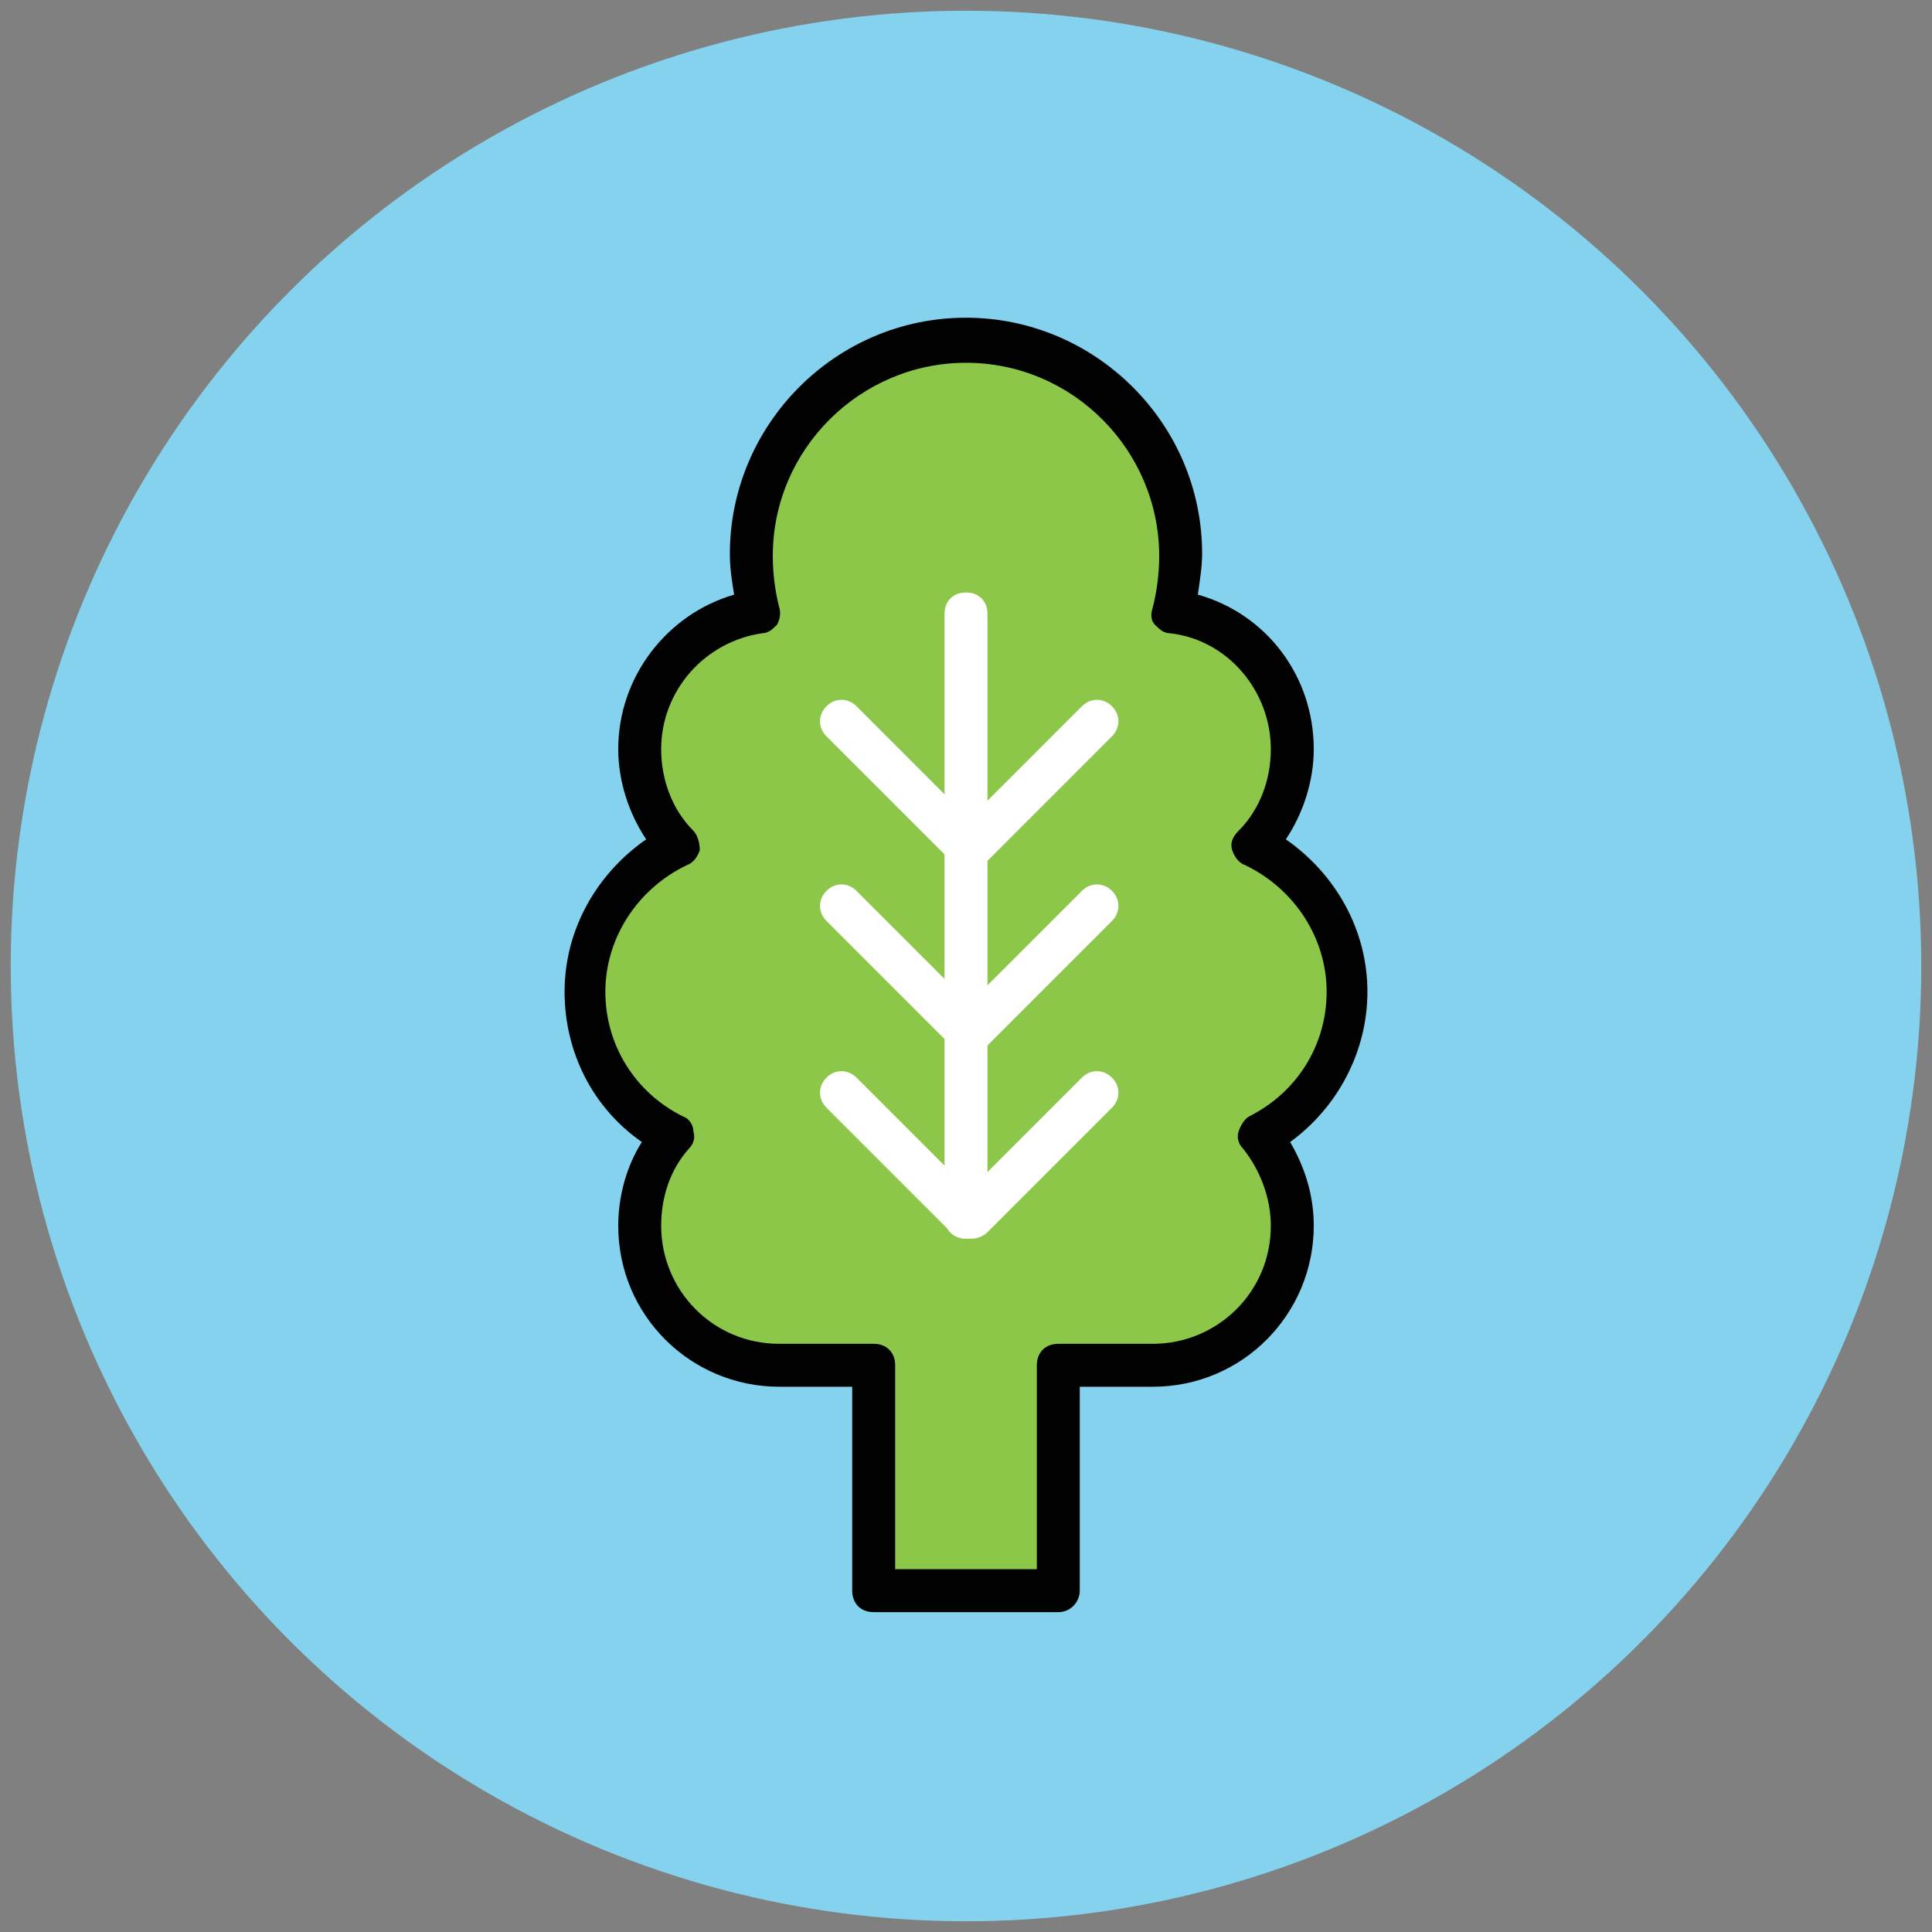 <?xml version="1.0" encoding="utf-8"?>
<!-- Generator: Adobe Illustrator 18.1.1, SVG Export Plug-In . SVG Version: 6.00 Build 0)  -->
<svg version="1.1" id="Layer_1" xmlns="http://www.w3.org/2000/svg" xmlns:xlink="http://www.w3.org/1999/xlink" x="0px" y="0px"
	 viewBox="0 0 90 90" enable-background="new 0 0 90 90" xml:space="preserve">
<rect x="0" y="0" width="90" height="90" fill="#808080" stroke="none"/>
<g>
	<g>
		<circle fill="#84D2ED" cx="45" cy="45" r="44.5"/>
	</g>
	<g>
		<rect x="16.5" y="1.5" fill="#EFC41C" width="0" height="0"/>
	</g>
	<g>
		<path fill="#8CC749" d="M62.7,46.2c0-3-1.8-5.6-4.3-6.8c1.1-1.2,1.8-2.7,1.8-4.5c0-3.3-2.5-6-5.6-6.4c0.2-0.8,0.4-1.7,0.4-2.6
			c0-5.5-4.5-10-10-10c-5.5,0-10,4.5-10,10c0,0.9,0.1,1.8,0.4,2.6c-3.2,0.4-5.6,3.1-5.6,6.4c0,1.7,0.7,3.3,1.8,4.5
			c-2.6,1.2-4.3,3.8-4.3,6.8c0,2.9,1.7,5.5,4.1,6.7c-1,1.1-1.6,2.6-1.6,4.2v0c0,3.6,2.9,6.5,6.5,6.5h4.4v10.5h8.6V63.6h4.4
			c3.6,0,6.5-2.9,6.5-6.5v0c0-1.6-0.6-3.1-1.6-4.2C61.1,51.7,62.7,49.1,62.7,46.2z"/>
		<path fill="#010101" d="M49.3,75.1h-8.6c-0.6,0-1-0.4-1-1v-9.5h-3.4c-4.1,0-7.5-3.3-7.5-7.5c0-1.4,0.4-2.8,1.1-3.9
			c-2.3-1.6-3.6-4.2-3.6-7c0-2.9,1.5-5.5,3.8-7.1c-0.8-1.2-1.3-2.7-1.3-4.2c0-3.4,2.3-6.3,5.4-7.2c-0.1-0.6-0.2-1.2-0.2-1.9
			c0-6,4.9-11,11-11c6,0,11,4.9,11,11c0,0.6-0.1,1.2-0.2,1.9c3.2,0.9,5.4,3.8,5.4,7.2c0,1.5-0.5,3-1.3,4.2c2.3,1.6,3.8,4.2,3.8,7.1
			c0,2.8-1.4,5.4-3.6,7c0.7,1.2,1.1,2.5,1.1,3.9c0,4.1-3.3,7.5-7.5,7.5h-3.4v9.5C50.3,74.6,49.9,75.1,49.3,75.1z M41.7,73.1h6.6
			v-9.5c0-0.6,0.4-1,1-1h4.4c3,0,5.5-2.4,5.5-5.5c0-1.3-0.5-2.6-1.3-3.6c-0.2-0.2-0.3-0.5-0.2-0.8c0.1-0.3,0.3-0.6,0.5-0.7
			c2.2-1.1,3.6-3.3,3.6-5.8c0-2.5-1.5-4.8-3.8-5.9c-0.3-0.1-0.5-0.4-0.6-0.7c-0.1-0.3,0-0.6,0.3-0.9c1-1,1.5-2.4,1.5-3.8
			c0-2.7-2-5.1-4.7-5.4c-0.3,0-0.5-0.2-0.7-0.4c-0.2-0.2-0.2-0.5-0.1-0.8c0.2-0.8,0.3-1.6,0.3-2.4c0-4.9-4-9-9-9c-4.9,0-9,4-9,9
			c0,0.8,0.1,1.6,0.3,2.4c0.1,0.3,0,0.6-0.1,0.8c-0.2,0.2-0.4,0.4-0.7,0.4c-2.7,0.4-4.7,2.7-4.7,5.4c0,1.4,0.5,2.8,1.5,3.8
			c0.2,0.2,0.3,0.6,0.3,0.9c-0.1,0.3-0.3,0.6-0.6,0.7c-2.3,1.1-3.8,3.4-3.8,5.9c0,2.5,1.4,4.7,3.6,5.8c0.3,0.1,0.5,0.4,0.5,0.7
			c0.1,0.3,0,0.6-0.2,0.8c-0.9,1-1.3,2.3-1.3,3.6c0,3,2.4,5.5,5.5,5.5h4.4c0.6,0,1,0.4,1,1V73.1z"/>
	</g>
	<g>
		<path fill="#FFFFFF" d="M45,57.7c-0.6,0-1-0.4-1-1V28.6c0-0.6,0.4-1,1-1s1,0.4,1,1v28.1C46,57.2,45.6,57.7,45,57.7z"/>
	</g>
	<g>
		<g>
			<g>
				<path fill="#FFFFFF" d="M45.3,49c-0.3,0-0.5-0.1-0.7-0.3c-0.4-0.4-0.4-1,0-1.4l5.8-5.8c0.4-0.4,1-0.4,1.4,0s0.4,1,0,1.4L46,48.7
					C45.8,48.9,45.5,49,45.3,49z"/>
			</g>
			<g>
				<path fill="#FFFFFF" d="M45,49c-0.3,0-0.5-0.1-0.7-0.3l-5.8-5.8c-0.4-0.4-0.4-1,0-1.4s1-0.4,1.4,0l5.8,5.8c0.4,0.4,0.4,1,0,1.4
					C45.5,48.9,45.3,49,45,49z"/>
			</g>
		</g>
		<g>
			<g>
				<g>
					<path fill="#FFFFFF" d="M45.3,40.4c-0.3,0-0.5-0.1-0.7-0.3c-0.4-0.4-0.4-1,0-1.4l5.8-5.8c0.4-0.4,1-0.4,1.4,0s0.4,1,0,1.4
						L46,40.1C45.8,40.3,45.5,40.4,45.3,40.4z"/>
				</g>
				<g>
					<path fill="#FFFFFF" d="M45,40.4c-0.3,0-0.5-0.1-0.7-0.3l-5.8-5.8c-0.4-0.4-0.4-1,0-1.4s1-0.4,1.4,0l5.8,5.8
						c0.4,0.4,0.4,1,0,1.4C45.5,40.3,45.3,40.4,45,40.4z"/>
				</g>
			</g>
			<g>
				<g>
					<path fill="#FFFFFF" d="M45.3,57.7c-0.3,0-0.5-0.1-0.7-0.3c-0.4-0.4-0.4-1,0-1.4l5.8-5.8c0.4-0.4,1-0.4,1.4,0s0.4,1,0,1.4
						L46,57.4C45.8,57.6,45.5,57.7,45.3,57.7z"/>
				</g>
				<g>
					<path fill="#FFFFFF" d="M45,57.7c-0.3,0-0.5-0.1-0.7-0.3l-5.8-5.8c-0.4-0.4-0.4-1,0-1.4s1-0.4,1.4,0l5.8,5.8
						c0.4,0.4,0.4,1,0,1.4C45.5,57.6,45.3,57.7,45,57.7z"/>
				</g>
			</g>
		</g>
	</g>
</g>
</svg>
